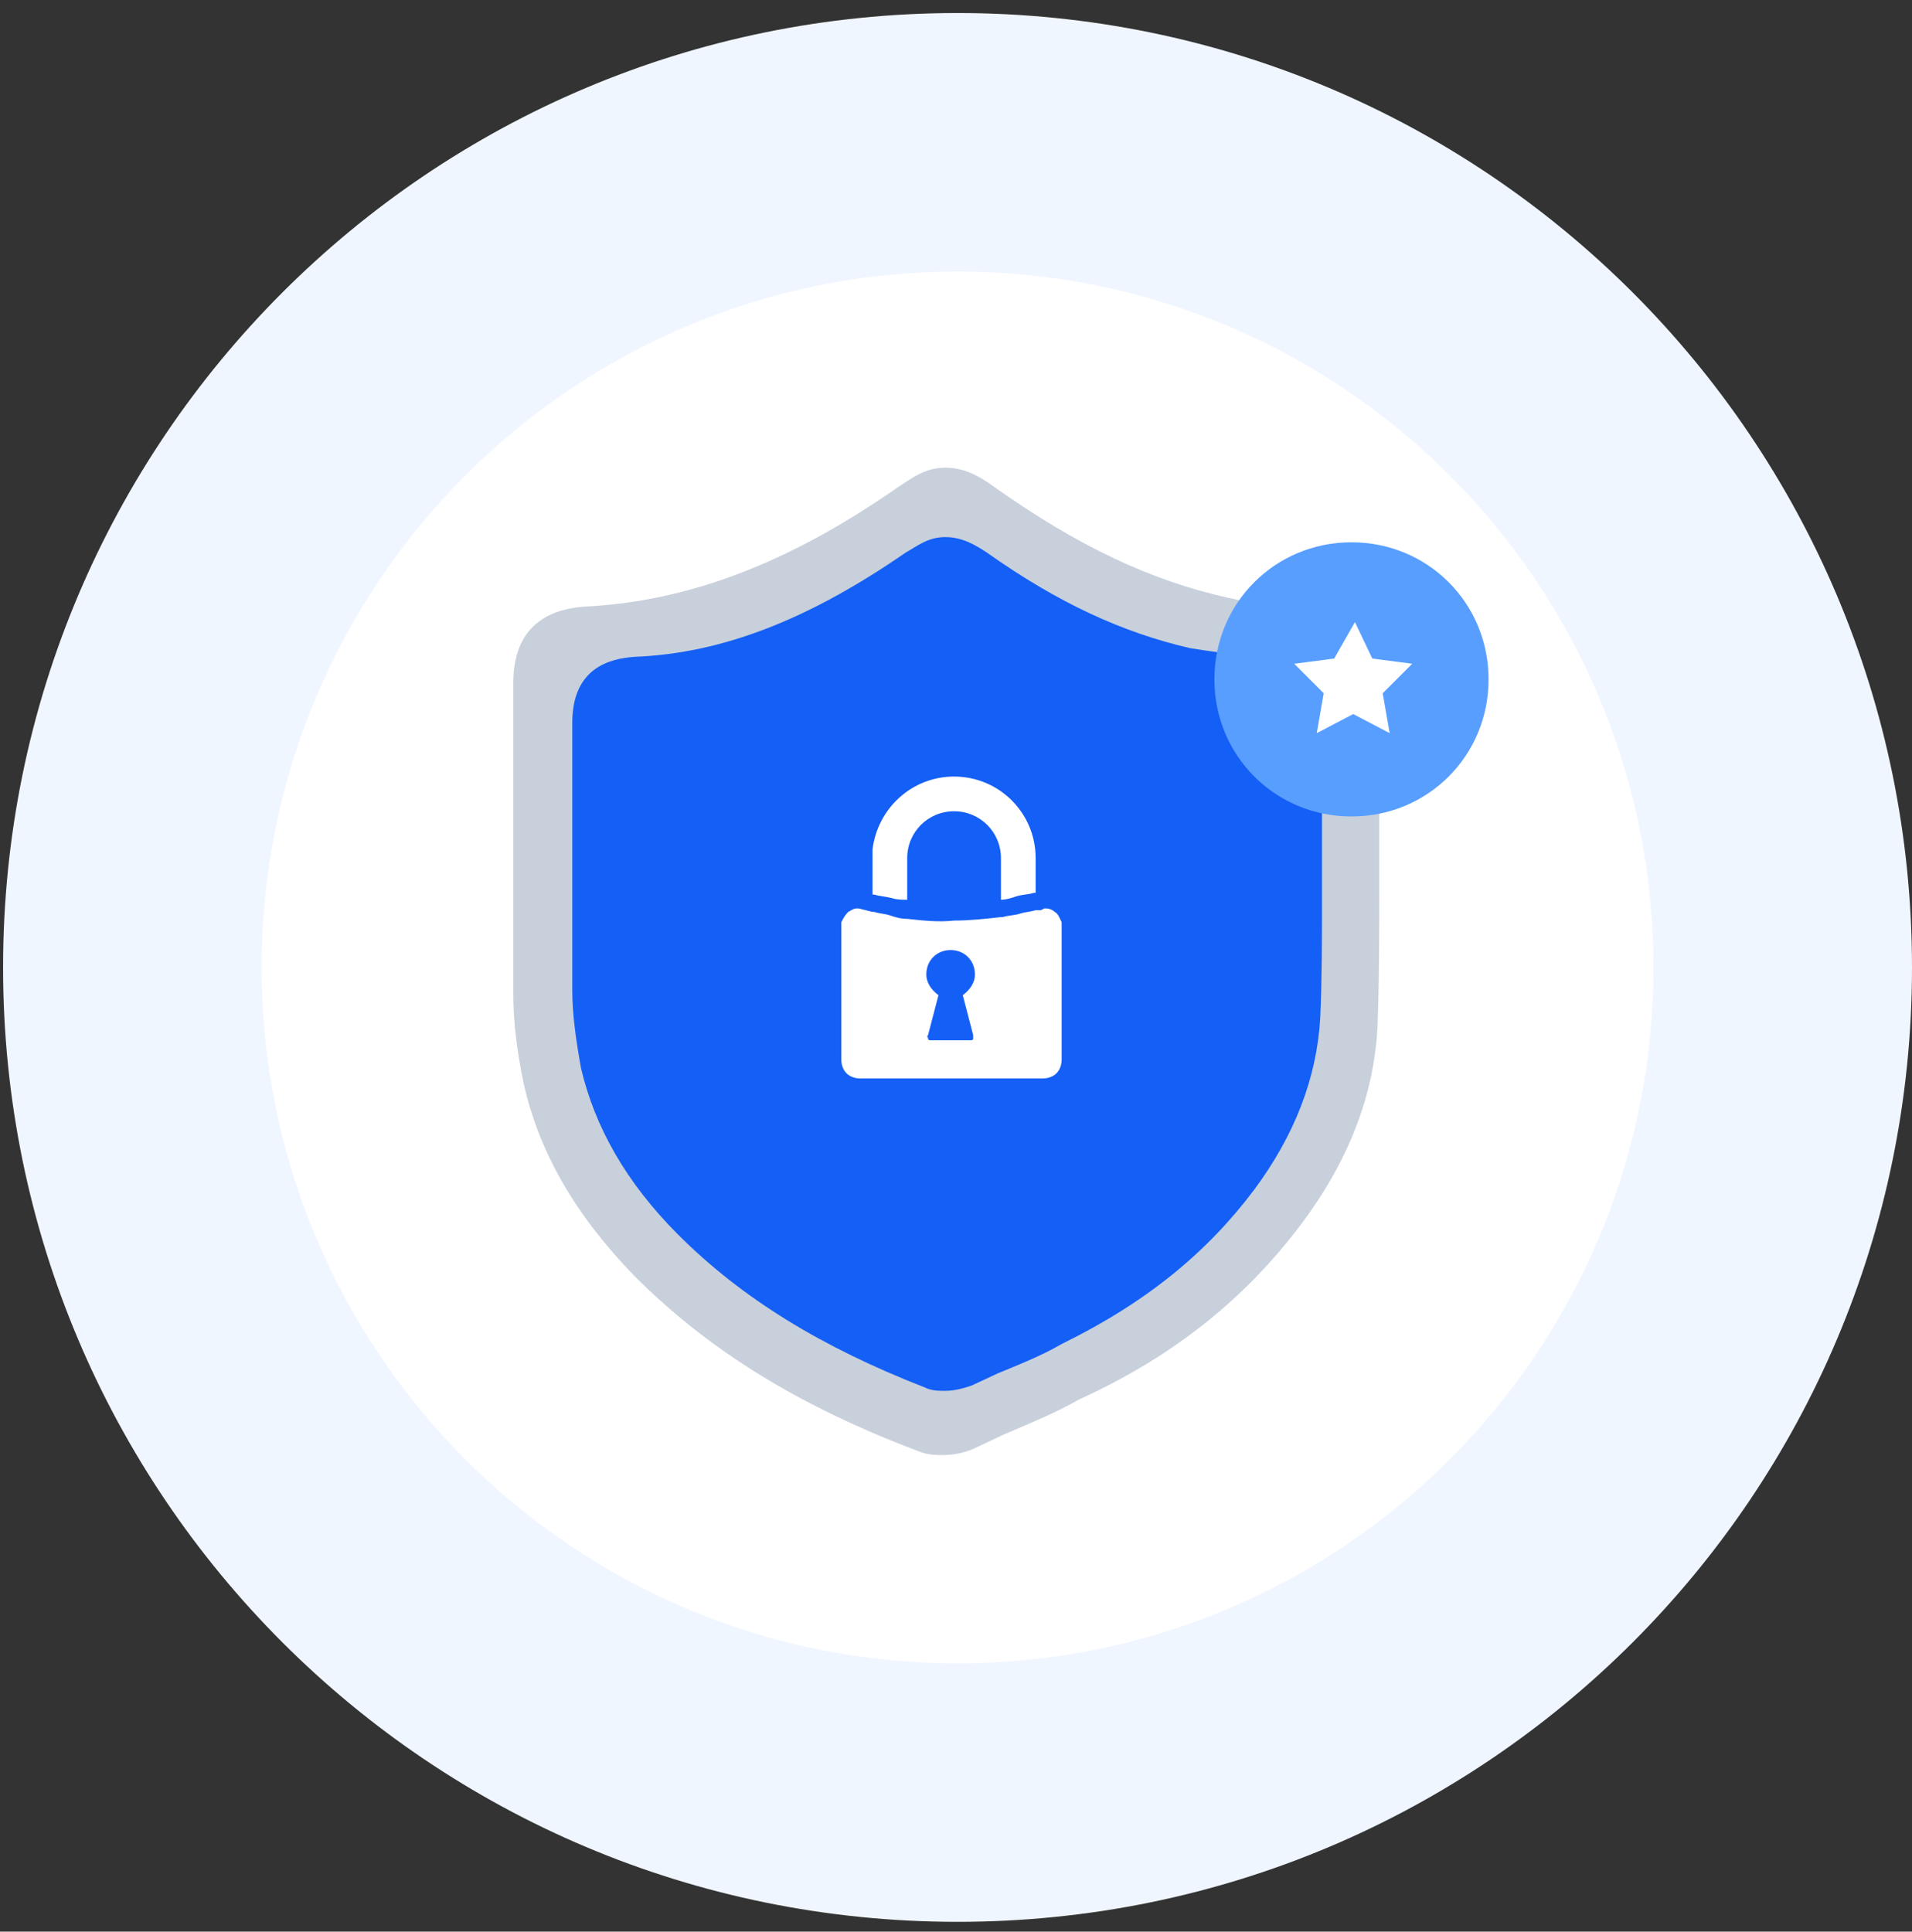 <svg width="98" height="99" viewBox="0 0 98 99" fill="none" xmlns="http://www.w3.org/2000/svg">
<rect x="0" y="0" width="98" height="99" fill="#333333" stroke="none"/>
<path d="M49.079 98.498C76.119 98.498 98 76.62 98 49.583C98 22.546 76.119 0.668 49.079 0.668C22.039 0.668 0.158 22.546 0.158 49.583C0.158 76.62 22.039 98.498 49.079 98.498Z" fill="#F0F6FF"/>
<path d="M49.079 85.247C68.826 85.247 84.747 69.238 84.747 49.583C84.747 29.928 68.826 13.92 49.079 13.92C29.333 13.92 13.412 29.928 13.412 49.583C13.412 69.238 29.333 85.247 49.079 85.247Z" fill="white"/>
<path d="M66.691 62.746C69.093 59.544 70.427 56.164 70.605 52.607C70.694 50.206 70.694 47.804 70.694 45.581V34.998C70.694 32.952 69.448 31.529 67.314 31.262L66.424 31.173C65.179 30.995 64.112 30.907 62.955 30.64C58.953 29.75 55.217 27.972 50.947 24.948C50.325 24.503 49.524 23.97 48.457 23.97C47.389 23.97 46.767 24.503 46.055 24.948C40.452 28.861 35.293 30.818 30.045 31.084C28.622 31.173 26.309 31.707 26.309 34.998V40.334C26.309 43.891 26.309 47.36 26.309 50.917C26.309 52.34 26.487 53.852 26.843 55.542C27.643 59.099 29.511 62.301 32.535 65.414C36.36 69.238 40.985 72.084 47.123 74.396C47.567 74.574 47.923 74.574 48.368 74.574C48.99 74.574 49.613 74.396 49.969 74.218L51.481 73.507C52.726 72.973 54.06 72.44 55.306 71.728C60.376 69.416 63.934 66.392 66.691 62.746Z" fill="#C8D0DB"/>
<path d="M64.29 60.967C66.335 58.21 67.492 55.275 67.67 52.162C67.759 50.117 67.759 48.071 67.759 46.026V36.954C67.759 35.175 66.691 33.93 64.823 33.752L64.023 33.663C62.956 33.486 62.066 33.397 60.999 33.219C57.53 32.418 54.239 30.907 50.592 28.327C50.058 27.972 49.347 27.527 48.457 27.527C47.568 27.527 47.034 27.972 46.411 28.327C41.519 31.707 37.072 33.486 32.535 33.663C31.29 33.752 29.333 34.197 29.333 37.043V41.579C29.333 44.603 29.333 47.715 29.333 50.739C29.333 51.984 29.511 53.23 29.778 54.741C30.49 57.765 32.091 60.611 34.759 63.279C38.05 66.57 42.142 69.06 47.39 71.106C47.745 71.284 48.101 71.284 48.457 71.284C48.991 71.284 49.525 71.106 49.791 71.017L51.126 70.394C52.193 69.95 53.349 69.505 54.417 68.882C58.775 66.748 61.888 64.169 64.29 60.967Z" fill="#145FF5"/>
<path fill-rule="evenodd" clip-rule="evenodd" d="M46.499 43.98C46.499 42.646 47.567 41.579 48.901 41.579C50.235 41.579 51.303 42.646 51.303 43.98V46.114C51.57 46.114 51.836 46.026 52.103 45.937C52.37 45.848 52.726 45.848 52.993 45.759H53.082V43.98C53.082 41.668 51.214 39.8 48.901 39.8C46.766 39.8 44.987 41.401 44.721 43.535V45.848H44.809C45.076 45.937 45.343 45.937 45.699 46.026C45.966 46.114 46.233 46.114 46.499 46.114V43.98Z" fill="white"/>
<path fill-rule="evenodd" clip-rule="evenodd" d="M47.479 49.938C47.479 49.227 48.012 48.693 48.724 48.693C49.435 48.693 49.969 49.227 49.969 49.938C49.969 50.383 49.702 50.739 49.347 51.006L49.88 53.051C49.88 53.14 49.88 53.229 49.88 53.229C49.88 53.318 49.791 53.318 49.702 53.318H47.745C47.657 53.318 47.568 53.318 47.568 53.229C47.568 53.14 47.479 53.14 47.568 53.051L48.101 51.006C47.745 50.739 47.479 50.383 47.479 49.938ZM46.5 47.093C46.145 47.093 45.878 47.004 45.611 46.915C45.344 46.826 45.077 46.826 44.81 46.737H44.721L44.365 46.648L44.01 46.559H43.921C43.743 46.559 43.654 46.648 43.476 46.737C43.298 46.915 43.209 47.093 43.12 47.27C43.12 47.359 43.12 47.448 43.12 47.537V54.296C43.12 54.563 43.209 54.83 43.387 55.008C43.565 55.186 43.832 55.275 44.099 55.275H53.438C53.705 55.275 53.972 55.186 54.15 55.008C54.328 54.83 54.416 54.563 54.416 54.296V47.537C54.416 47.448 54.416 47.359 54.416 47.27C54.328 47.093 54.239 46.826 54.061 46.737C53.972 46.648 53.794 46.559 53.616 46.559H53.527L53.349 46.648H53.171H53.082C52.816 46.737 52.549 46.737 52.282 46.826C52.015 46.915 51.659 46.915 51.392 47.004H51.303C50.503 47.093 49.702 47.181 48.902 47.181C48.101 47.27 47.301 47.181 46.5 47.093Z" fill="white"/>
<path d="M69.271 41.846C73.184 41.846 76.297 38.733 76.297 34.82C76.297 30.906 73.184 27.794 69.271 27.794C65.357 27.794 62.244 30.906 62.244 34.82C62.244 38.733 65.357 41.846 69.271 41.846Z" fill="#579EFF"/>
<path d="M69.448 31.884L70.338 33.752L72.383 34.019L70.871 35.531L71.227 37.576L69.359 36.598L67.491 37.576L67.847 35.531L66.335 34.019L68.381 33.752L69.448 31.884Z" fill="white"/>
</svg>
